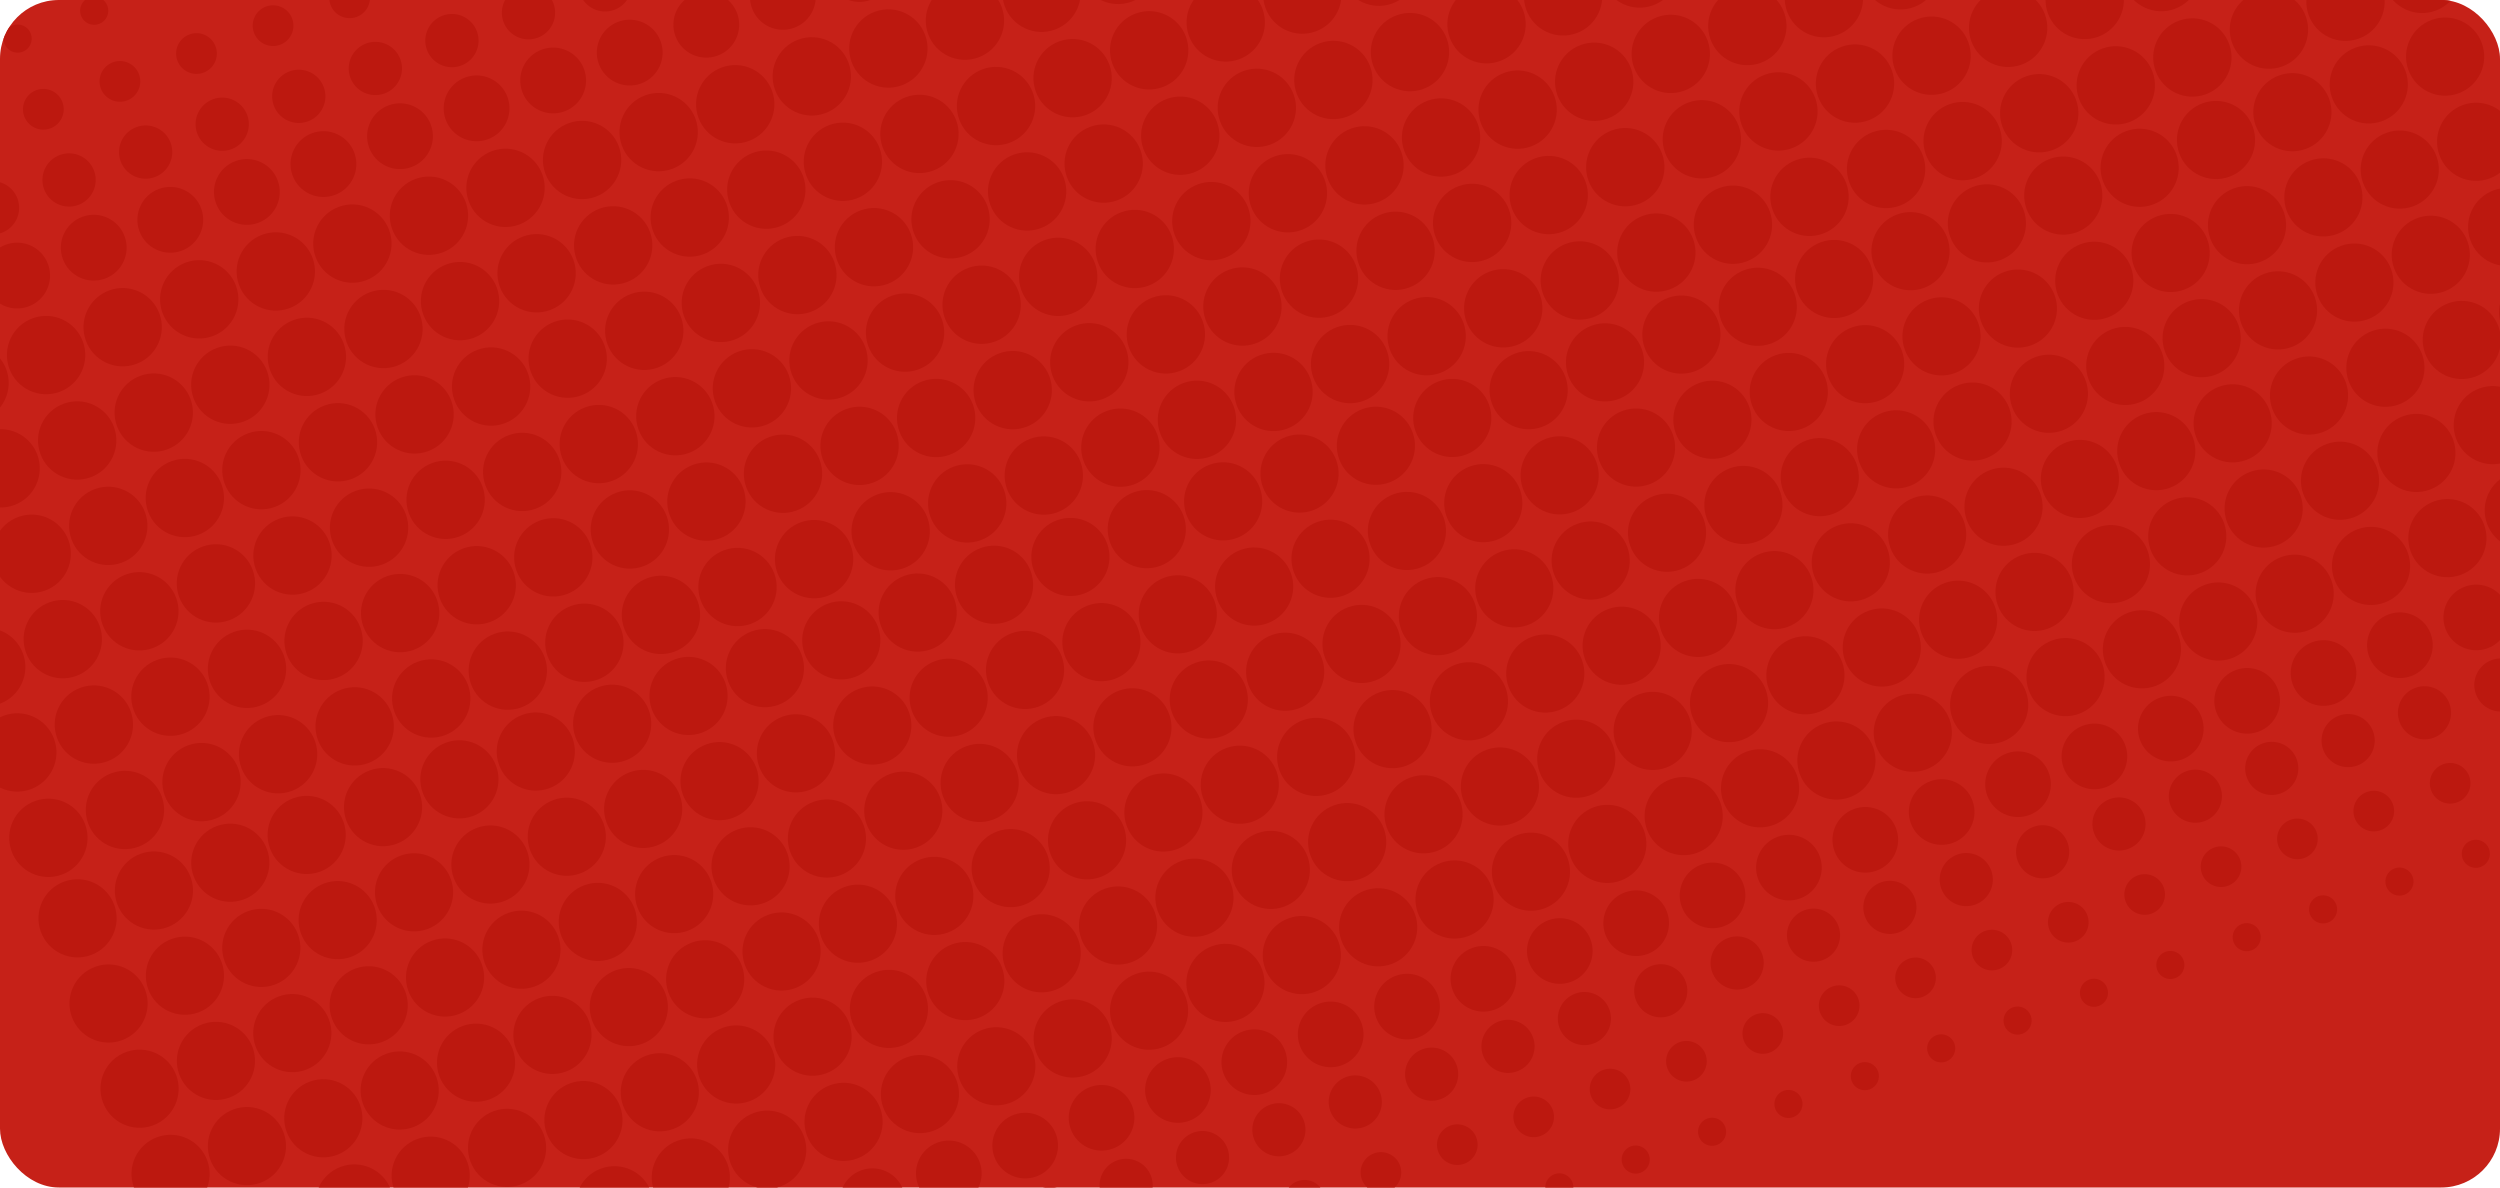 <svg width="1360" height="646" viewBox="0 0 1360 646" fill="none" xmlns="http://www.w3.org/2000/svg">
<g clip-path="url(#clip0_1_4)">
<rect width="1360" height="646" rx="32" fill="#C62118"/>
<circle cx="891.989" cy="-17.138" r="21.311" transform="rotate(160 891.989 -17.138)" fill="#BC180F"/>
<circle cx="850.334" cy="-1.977" r="21.311" transform="rotate(160 850.334 -1.977)" fill="#BC180F"/>
<circle cx="808.679" cy="13.185" r="21.311" transform="rotate(160 808.679 13.185)" fill="#BC180F"/>
<circle cx="767.025" cy="28.345" r="21.311" transform="rotate(160 767.025 28.345)" fill="#BC180F"/>
<circle cx="725.37" cy="43.506" r="21.311" transform="rotate(160 725.37 43.506)" fill="#BC180F"/>
<circle cx="683.716" cy="58.667" r="21.311" transform="rotate(160 683.716 58.667)" fill="#BC180F"/>
<circle cx="642.061" cy="73.828" r="21.311" transform="rotate(160 642.061 73.828)" fill="#BC180F"/>
<circle cx="750.115" cy="-18.114" r="21.311" transform="rotate(160 750.115 -18.114)" fill="#BC180F"/>
<circle cx="708.46" cy="-2.953" r="21.311" transform="rotate(160 708.46 -2.953)" fill="#BC180F"/>
<circle cx="666.805" cy="12.206" r="21.311" transform="rotate(160 666.805 12.206)" fill="#BC180F"/>
<circle cx="625.151" cy="27.367" r="21.311" transform="rotate(160 625.151 27.367)" fill="#BC180F"/>
<circle cx="608.241" cy="-19.093" r="21.311" transform="rotate(160 608.241 -19.093)" fill="#BC180F"/>
<circle cx="1317.61" cy="-14.205" r="21.311" transform="rotate(160 1317.61 -14.205)" fill="#BC180F"/>
<circle cx="1275.95" cy="0.957" r="21.311" transform="rotate(160 1275.95 0.957)" fill="#BC180F"/>
<circle cx="1234.3" cy="16.116" r="21.311" transform="rotate(160 1234.3 16.116)" fill="#BC180F"/>
<circle cx="1192.65" cy="31.277" r="21.311" transform="rotate(160 1192.65 31.277)" fill="#BC180F"/>
<circle cx="1150.99" cy="46.438" r="21.311" transform="rotate(160 1150.99 46.438)" fill="#BC180F"/>
<circle cx="1109.34" cy="61.599" r="21.311" transform="rotate(160 1109.34 61.599)" fill="#BC180F"/>
<circle cx="1067.68" cy="76.761" r="21.311" transform="rotate(160 1067.68 76.761)" fill="#BC180F"/>
<circle cx="1026.03" cy="91.921" r="21.311" transform="rotate(160 1026.03 91.921)" fill="#BC180F"/>
<circle cx="984.374" cy="107.084" r="21.311" transform="rotate(160 984.374 107.084)" fill="#BC180F"/>
<circle cx="942.72" cy="122.245" r="21.311" transform="rotate(160 942.72 122.245)" fill="#BC180F"/>
<circle cx="901.064" cy="137.405" r="21.311" transform="rotate(160 901.064 137.405)" fill="#BC180F"/>
<circle cx="859.41" cy="152.567" r="21.311" transform="rotate(160 859.41 152.567)" fill="#BC180F"/>
<circle cx="817.755" cy="167.726" r="21.311" transform="rotate(160 817.755 167.726)" fill="#BC180F"/>
<circle cx="776.101" cy="182.887" r="21.311" transform="rotate(160 776.101 182.887)" fill="#BC180F"/>
<circle cx="734.447" cy="198.05" r="21.311" transform="rotate(160 734.447 198.05)" fill="#BC180F"/>
<circle cx="692.792" cy="213.211" r="21.311" transform="rotate(160 692.792 213.211)" fill="#BC180F"/>
<circle cx="1175.74" cy="-15.182" r="21.311" transform="rotate(160 1175.74 -15.182)" fill="#BC180F"/>
<circle cx="1134.08" cy="-0.021" r="21.311" transform="rotate(160 1134.08 -0.021)" fill="#BC180F"/>
<circle cx="1092.43" cy="15.139" r="21.311" transform="rotate(160 1092.43 15.139)" fill="#BC180F"/>
<circle cx="1050.77" cy="30.301" r="21.311" transform="rotate(160 1050.77 30.301)" fill="#BC180F"/>
<circle cx="1009.12" cy="45.462" r="21.311" transform="rotate(160 1009.12 45.462)" fill="#BC180F"/>
<circle cx="967.463" cy="60.623" r="21.311" transform="rotate(160 967.463 60.623)" fill="#BC180F"/>
<circle cx="925.809" cy="75.784" r="21.311" transform="rotate(160 925.809 75.784)" fill="#BC180F"/>
<circle cx="884.155" cy="90.945" r="21.311" transform="rotate(160 884.155 90.945)" fill="#BC180F"/>
<circle cx="842.499" cy="106.106" r="21.311" transform="rotate(160 842.499 106.106)" fill="#BC180F"/>
<circle cx="800.845" cy="121.267" r="21.311" transform="rotate(160 800.845 121.267)" fill="#BC180F"/>
<circle cx="759.19" cy="136.428" r="21.311" transform="rotate(160 759.19 136.428)" fill="#BC180F"/>
<circle cx="717.536" cy="151.589" r="21.311" transform="rotate(160 717.536 151.589)" fill="#BC180F"/>
<circle cx="675.883" cy="166.752" r="21.311" transform="rotate(160 675.883 166.752)" fill="#BC180F"/>
<circle cx="1033.86" cy="-16.161" r="21.311" transform="rotate(160 1033.86 -16.161)" fill="#BC180F"/>
<circle cx="992.207" cy="-1" r="21.311" transform="rotate(160 992.207 -1)" fill="#BC180F"/>
<circle cx="950.553" cy="14.161" r="21.311" transform="rotate(160 950.553 14.161)" fill="#BC180F"/>
<circle cx="908.899" cy="29.322" r="21.311" transform="rotate(160 908.899 29.322)" fill="#BC180F"/>
<circle cx="867.243" cy="44.483" r="21.311" transform="rotate(160 867.243 44.483)" fill="#BC180F"/>
<circle cx="825.589" cy="59.644" r="21.311" transform="rotate(160 825.589 59.644)" fill="#BC180F"/>
<circle cx="783.935" cy="74.807" r="21.311" transform="rotate(160 783.935 74.807)" fill="#BC180F"/>
<circle cx="742.281" cy="89.966" r="21.311" transform="rotate(160 742.281 89.966)" fill="#BC180F"/>
<circle cx="700.626" cy="105.127" r="21.311" transform="rotate(160 700.626 105.127)" fill="#BC180F"/>
<circle cx="658.971" cy="120.288" r="21.311" transform="rotate(160 658.971 120.288)" fill="#BC180F"/>
<circle cx="600.407" cy="88.99" r="21.311" transform="rotate(160 600.407 88.99)" fill="#BC180F"/>
<circle cx="558.752" cy="104.15" r="21.311" transform="rotate(160 558.752 104.15)" fill="#BC180F"/>
<circle cx="517.097" cy="119.312" r="21.311" transform="rotate(160 517.097 119.312)" fill="#BC180F"/>
<circle cx="475.443" cy="134.473" r="21.311" transform="rotate(160 475.443 134.473)" fill="#BC180F"/>
<circle cx="433.788" cy="149.633" r="21.311" transform="rotate(160 433.788 149.633)" fill="#BC180F"/>
<circle cx="392.134" cy="164.794" r="21.311" transform="rotate(160 392.134 164.794)" fill="#BC180F"/>
<circle cx="350.479" cy="179.955" r="21.311" transform="rotate(160 350.479 179.955)" fill="#BC180F"/>
<circle cx="308.825" cy="195.116" r="21.311" transform="rotate(160 308.825 195.116)" fill="#BC180F"/>
<circle cx="267.171" cy="210.277" r="21.311" transform="rotate(160 267.171 210.277)" fill="#BC180F"/>
<circle cx="225.516" cy="225.438" r="21.311" transform="rotate(160 225.516 225.438)" fill="#BC180F"/>
<circle cx="183.861" cy="240.599" r="21.311" transform="rotate(160 183.861 240.599)" fill="#BC180F"/>
<circle cx="142.207" cy="255.76" r="21.311" transform="rotate(160 142.207 255.76)" fill="#BC180F"/>
<circle cx="100.552" cy="270.921" r="21.311" transform="rotate(160 100.552 270.921)" fill="#BC180F"/>
<circle cx="58.898" cy="286.082" r="21.311" transform="rotate(160 58.898 286.082)" fill="#BC180F"/>
<circle cx="17.243" cy="301.243" r="21.311" transform="rotate(160 17.243 301.243)" fill="#BC180F"/>
<circle cx="-24.411" cy="316.405" r="21.311" transform="rotate(160 -24.411 316.405)" fill="#BC180F"/>
<circle cx="583.496" cy="42.528" r="21.311" transform="rotate(160 583.496 42.528)" fill="#BC180F"/>
<circle cx="541.841" cy="57.689" r="21.311" transform="rotate(160 541.841 57.689)" fill="#BC180F"/>
<circle cx="500.188" cy="72.852" r="21.311" transform="rotate(160 500.188 72.852)" fill="#BC180F"/>
<circle cx="458.532" cy="88.011" r="21.311" transform="rotate(160 458.532 88.011)" fill="#BC180F"/>
<circle cx="416.879" cy="103.174" r="21.311" transform="rotate(160 416.879 103.174)" fill="#BC180F"/>
<circle cx="375.224" cy="118.335" r="21.311" transform="rotate(160 375.224 118.335)" fill="#BC180F"/>
<circle cx="333.569" cy="133.494" r="21.311" transform="rotate(160 333.569 133.494)" fill="#BC180F"/>
<circle cx="291.915" cy="148.657" r="21.311" transform="rotate(160 291.915 148.657)" fill="#BC180F"/>
<circle cx="250.26" cy="163.816" r="21.311" transform="rotate(160 250.26 163.816)" fill="#BC180F"/>
<circle cx="208.606" cy="178.979" r="21.311" transform="rotate(160 208.606 178.979)" fill="#BC180F"/>
<circle cx="166.951" cy="194.14" r="21.311" transform="rotate(160 166.951 194.14)" fill="#BC180F"/>
<circle cx="125.297" cy="209.301" r="21.311" transform="rotate(160 125.297 209.301)" fill="#BC180F"/>
<circle cx="83.642" cy="224.46" r="21.311" transform="rotate(160 83.642 224.46)" fill="#BC180F"/>
<circle cx="41.989" cy="239.623" r="21.311" transform="rotate(160 41.989 239.623)" fill="#BC180F"/>
<circle cx="0.332" cy="254.782" r="21.311" transform="rotate(160 0.332 254.782)" fill="#BC180F"/>
<circle cx="566.586" cy="-3.932" r="21.311" transform="rotate(160 566.586 -3.932)" fill="#BC180F"/>
<circle cx="524.931" cy="11.229" r="21.311" transform="rotate(160 524.931 11.229)" fill="#BC180F"/>
<circle cx="483.277" cy="26.39" r="21.311" transform="rotate(160 483.277 26.39)" fill="#BC180F"/>
<circle cx="441.621" cy="41.549" r="21.311" transform="rotate(160 441.621 41.549)" fill="#BC180F"/>
<circle cx="399.968" cy="56.712" r="21.311" transform="rotate(160 399.968 56.712)" fill="#BC180F"/>
<circle cx="358.313" cy="71.873" r="21.311" transform="rotate(160 358.313 71.873)" fill="#BC180F"/>
<circle cx="316.658" cy="87.034" r="21.311" transform="rotate(160 316.658 87.034)" fill="#BC180F"/>
<circle cx="275.004" cy="102.195" r="21.311" transform="rotate(160 275.004 102.195)" fill="#BC180F"/>
<circle cx="233.349" cy="117.354" r="21.311" transform="rotate(160 233.349 117.354)" fill="#BC180F"/>
<circle cx="191.695" cy="132.517" r="21.311" transform="rotate(160 191.695 132.517)" fill="#BC180F"/>
<circle cx="150.04" cy="147.676" r="21.311" transform="rotate(160 150.04 147.676)" fill="#BC180F"/>
<circle cx="108.386" cy="162.837" r="21.311" transform="rotate(160 108.386 162.837)" fill="#BC180F"/>
<circle cx="66.732" cy="178" r="21.311" transform="rotate(160 66.732 178)" fill="#BC180F"/>
<circle cx="25.077" cy="193.159" r="21.311" transform="rotate(160 25.077 193.159)" fill="#BC180F"/>
<circle cx="-16.577" cy="208.322" r="21.311" transform="rotate(160 -16.577 208.322)" fill="#BC180F"/>
<circle cx="651.137" cy="228.371" r="21.311" transform="rotate(160 651.137 228.371)" fill="#BC180F"/>
<circle cx="609.483" cy="243.531" r="21.311" transform="rotate(160 609.483 243.531)" fill="#BC180F"/>
<circle cx="567.828" cy="258.692" r="21.311" transform="rotate(160 567.828 258.692)" fill="#BC180F"/>
<circle cx="526.173" cy="273.854" r="21.311" transform="rotate(160 526.173 273.854)" fill="#BC180F"/>
<circle cx="484.519" cy="289.014" r="21.311" transform="rotate(160 484.519 289.014)" fill="#BC180F"/>
<circle cx="442.865" cy="304.175" r="21.311" transform="rotate(160 442.865 304.175)" fill="#BC180F"/>
<circle cx="401.21" cy="319.338" r="21.311" transform="rotate(160 401.21 319.338)" fill="#BC180F"/>
<circle cx="359.555" cy="334.497" r="21.311" transform="rotate(160 359.555 334.497)" fill="#BC180F"/>
<circle cx="317.902" cy="349.66" r="21.311" transform="rotate(160 317.902 349.66)" fill="#BC180F"/>
<circle cx="276.247" cy="364.821" r="21.311" transform="rotate(160 276.247 364.821)" fill="#BC180F"/>
<circle cx="234.592" cy="379.981" r="21.311" transform="rotate(160 234.592 379.981)" fill="#BC180F"/>
<circle cx="192.938" cy="395.143" r="21.311" transform="rotate(160 192.938 395.143)" fill="#BC180F"/>
<circle cx="151.283" cy="410.302" r="21.311" transform="rotate(160 151.283 410.302)" fill="#BC180F"/>
<circle cx="109.63" cy="425.465" r="21.311" transform="rotate(160 109.63 425.465)" fill="#BC180F"/>
<circle cx="67.975" cy="440.626" r="21.311" transform="rotate(160 67.975 440.626)" fill="#BC180F"/>
<circle cx="26.319" cy="455.785" r="21.311" transform="rotate(160 26.319 455.785)" fill="#BC180F"/>
<circle cx="634.227" cy="181.911" r="21.311" transform="rotate(160 634.227 181.911)" fill="#BC180F"/>
<circle cx="592.573" cy="197.074" r="21.311" transform="rotate(160 592.573 197.074)" fill="#BC180F"/>
<circle cx="550.918" cy="212.233" r="21.311" transform="rotate(160 550.918 212.233)" fill="#BC180F"/>
<circle cx="509.263" cy="227.394" r="21.311" transform="rotate(160 509.263 227.394)" fill="#BC180F"/>
<circle cx="467.609" cy="242.555" r="21.311" transform="rotate(160 467.609 242.555)" fill="#BC180F"/>
<circle cx="425.955" cy="257.715" r="21.311" transform="rotate(160 425.955 257.715)" fill="#BC180F"/>
<circle cx="384.3" cy="272.877" r="21.311" transform="rotate(160 384.3 272.877)" fill="#BC180F"/>
<circle cx="342.646" cy="288.038" r="21.311" transform="rotate(160 342.646 288.038)" fill="#BC180F"/>
<circle cx="300.991" cy="303.199" r="21.311" transform="rotate(160 300.991 303.199)" fill="#BC180F"/>
<circle cx="259.336" cy="318.36" r="21.311" transform="rotate(160 259.336 318.36)" fill="#BC180F"/>
<circle cx="217.682" cy="333.521" r="21.311" transform="rotate(160 217.682 333.521)" fill="#BC180F"/>
<circle cx="176.028" cy="348.682" r="21.311" transform="rotate(160 176.028 348.682)" fill="#BC180F"/>
<circle cx="134.373" cy="363.843" r="21.311" transform="rotate(160 134.373 363.843)" fill="#BC180F"/>
<circle cx="92.719" cy="379.004" r="21.311" transform="rotate(160 92.719 379.004)" fill="#BC180F"/>
<circle cx="51.064" cy="394.167" r="21.311" transform="rotate(160 51.064 394.167)" fill="#BC180F"/>
<circle cx="9.409" cy="409.328" r="21.311" transform="rotate(160 9.409 409.328)" fill="#BC180F"/>
<circle cx="617.316" cy="135.449" r="21.311" transform="rotate(160 617.316 135.449)" fill="#BC180F"/>
<circle cx="575.661" cy="150.61" r="21.311" transform="rotate(160 575.661 150.61)" fill="#BC180F"/>
<circle cx="534.008" cy="165.771" r="21.311" transform="rotate(160 534.008 165.771)" fill="#BC180F"/>
<circle cx="492.353" cy="180.932" r="21.311" transform="rotate(160 492.353 180.932)" fill="#BC180F"/>
<circle cx="450.699" cy="196.093" r="21.311" transform="rotate(160 450.699 196.093)" fill="#BC180F"/>
<circle cx="409.044" cy="211.254" r="21.311" transform="rotate(160 409.044 211.254)" fill="#BC180F"/>
<circle cx="367.389" cy="226.415" r="21.311" transform="rotate(160 367.389 226.415)" fill="#BC180F"/>
<circle cx="325.735" cy="241.576" r="21.311" transform="rotate(160 325.735 241.576)" fill="#BC180F"/>
<circle cx="284.08" cy="256.737" r="21.311" transform="rotate(160 284.08 256.737)" fill="#BC180F"/>
<circle cx="242.427" cy="271.9" r="21.311" transform="rotate(160 242.427 271.9)" fill="#BC180F"/>
<circle cx="200.771" cy="287.059" r="21.311" transform="rotate(160 200.771 287.059)" fill="#BC180F"/>
<circle cx="159.116" cy="302.22" r="21.311" transform="rotate(160 159.116 302.22)" fill="#BC180F"/>
<circle cx="117.463" cy="317.383" r="21.311" transform="rotate(160 117.463 317.383)" fill="#BC180F"/>
<circle cx="75.808" cy="332.542" r="21.311" transform="rotate(160 75.808 332.542)" fill="#BC180F"/>
<circle cx="34.153" cy="347.703" r="21.311" transform="rotate(160 34.153 347.703)" fill="#BC180F"/>
<circle cx="-7.501" cy="362.864" r="21.311" transform="rotate(160 -7.501 362.864)" fill="#BC180F"/>
<circle cx="467.532" cy="-16.869" r="17.902" transform="rotate(160 467.532 -16.869)" fill="#BC180F"/>
<circle cx="425.878" cy="-1.706" r="17.902" transform="rotate(160 425.878 -1.706)" fill="#BC180F"/>
<circle cx="384.224" cy="13.454" r="17.902" transform="rotate(160 384.224 13.454)" fill="#BC180F"/>
<circle cx="342.569" cy="28.616" r="17.902" transform="rotate(160 342.569 28.616)" fill="#BC180F"/>
<circle cx="300.915" cy="43.777" r="17.902" transform="rotate(160 300.915 43.777)" fill="#BC180F"/>
<circle cx="259.26" cy="58.938" r="17.902" transform="rotate(160 259.26 58.938)" fill="#BC180F"/>
<circle cx="217.605" cy="74.099" r="17.902" transform="rotate(160 217.605 74.099)" fill="#BC180F"/>
<circle cx="175.951" cy="89.26" r="17.902" transform="rotate(160 175.951 89.26)" fill="#BC180F"/>
<circle cx="134.296" cy="104.421" r="17.902" transform="rotate(160 134.296 104.421)" fill="#BC180F"/>
<circle cx="92.642" cy="119.582" r="17.902" transform="rotate(160 92.642 119.582)" fill="#BC180F"/>
<circle cx="50.987" cy="134.743" r="17.902" transform="rotate(160 50.987 134.743)" fill="#BC180F"/>
<circle cx="9.333" cy="149.902" r="17.902" transform="rotate(160 9.333 149.902)" fill="#BC180F"/>
<circle cx="329.157" cy="-8.233" r="14.492" transform="rotate(160 329.157 -8.233)" fill="#BC180F"/>
<circle cx="287.502" cy="6.927" r="14.492" transform="rotate(160 287.502 6.927)" fill="#BC180F"/>
<circle cx="245.847" cy="22.088" r="14.492" transform="rotate(160 245.847 22.088)" fill="#BC180F"/>
<circle cx="204.194" cy="37.248" r="14.492" transform="rotate(160 204.194 37.248)" fill="#BC180F"/>
<circle cx="190.199" cy="-1.198" r="11.082" transform="rotate(160 190.199 -1.198)" fill="#BC180F"/>
<circle cx="162.538" cy="52.41" r="14.492" transform="rotate(160 162.538 52.41)" fill="#BC180F"/>
<circle cx="148.544" cy="13.963" r="11.082" transform="rotate(160 148.544 13.963)" fill="#BC180F"/>
<circle cx="120.884" cy="67.571" r="14.492" transform="rotate(160 120.884 67.571)" fill="#BC180F"/>
<circle cx="106.889" cy="29.122" r="11.082" transform="rotate(160 106.889 29.122)" fill="#BC180F"/>
<circle cx="92.895" cy="-9.329" r="7.672" transform="rotate(160 92.895 -9.329)" fill="#BC180F"/>
<circle cx="79.229" cy="82.732" r="14.492" transform="rotate(160 79.229 82.732)" fill="#BC180F"/>
<circle cx="65.236" cy="44.283" r="11.082" transform="rotate(160 65.236 44.283)" fill="#BC180F"/>
<circle cx="51.241" cy="5.834" r="7.672" transform="rotate(160 51.241 5.834)" fill="#BC180F"/>
<circle cx="37.575" cy="97.895" r="14.492" transform="rotate(160 37.575 97.895)" fill="#BC180F"/>
<circle cx="23.581" cy="59.444" r="11.082" transform="rotate(160 23.581 59.444)" fill="#BC180F"/>
<circle cx="9.587" cy="20.995" r="7.672" transform="rotate(160 9.587 20.995)" fill="#BC180F"/>
<circle cx="-4.079" cy="113.053" r="14.492" transform="rotate(160 -4.079 113.053)" fill="#BC180F"/>
<circle cx="21.256" cy="21.256" r="21.256" transform="matrix(-0.94 0.342 0.342 0.94 1393.46 142.564)" fill="#BC180F"/>
<circle cx="21.256" cy="21.256" r="21.256" transform="matrix(-0.94 0.342 0.342 0.94 1351.92 157.686)" fill="#BC180F"/>
<circle cx="21.256" cy="21.256" r="21.256" transform="matrix(-0.94 0.342 0.342 0.94 1310.37 172.807)" fill="#BC180F"/>
<circle cx="21.256" cy="21.256" r="21.256" transform="matrix(-0.94 0.342 0.342 0.94 1268.82 187.929)" fill="#BC180F"/>
<circle cx="21.256" cy="21.256" r="21.256" transform="matrix(-0.94 0.342 0.342 0.94 1227.28 203.051)" fill="#BC180F"/>
<circle cx="21.256" cy="21.256" r="21.256" transform="matrix(-0.94 0.342 0.342 0.94 1185.73 218.173)" fill="#BC180F"/>
<circle cx="21.256" cy="21.256" r="21.256" transform="matrix(-0.94 0.342 0.342 0.94 1144.18 233.295)" fill="#BC180F"/>
<circle cx="21.256" cy="21.256" r="21.256" transform="matrix(-0.94 0.342 0.342 0.94 1102.63 248.417)" fill="#BC180F"/>
<circle cx="21.256" cy="21.256" r="21.256" transform="matrix(-0.94 0.342 0.342 0.94 1061.09 263.539)" fill="#BC180F"/>
<circle cx="21.256" cy="21.256" r="21.256" transform="matrix(-0.94 0.342 0.342 0.94 1019.54 278.661)" fill="#BC180F"/>
<circle cx="21.256" cy="21.256" r="21.256" transform="matrix(-0.94 0.342 0.342 0.94 977.992 293.783)" fill="#BC180F"/>
<circle cx="21.256" cy="21.256" r="21.256" transform="matrix(-0.94 0.342 0.342 0.94 936.444 308.905)" fill="#BC180F"/>
<circle cx="21.256" cy="21.256" r="21.256" transform="matrix(-0.94 0.342 0.342 0.94 894.898 324.027)" fill="#BC180F"/>
<circle cx="21.256" cy="21.256" r="21.256" transform="matrix(-0.94 0.342 0.342 0.94 853.351 339.149)" fill="#BC180F"/>
<circle cx="21.256" cy="21.256" r="21.256" transform="matrix(-0.94 0.342 0.342 0.94 811.804 354.271)" fill="#BC180F"/>
<circle cx="21.256" cy="21.256" r="21.256" transform="matrix(-0.94 0.342 0.342 0.94 770.256 369.393)" fill="#BC180F"/>
<circle cx="21.256" cy="21.256" r="21.256" transform="matrix(-0.94 0.342 0.342 0.94 1368.78 204.028)" fill="#BC180F"/>
<circle cx="21.256" cy="21.256" r="21.256" transform="matrix(-0.94 0.342 0.342 0.94 1327.24 219.15)" fill="#BC180F"/>
<circle cx="21.256" cy="21.256" r="21.256" transform="matrix(-0.94 0.342 0.342 0.94 1285.69 234.272)" fill="#BC180F"/>
<circle cx="21.256" cy="21.256" r="21.256" transform="matrix(-0.94 0.342 0.342 0.94 1244.14 249.392)" fill="#BC180F"/>
<circle cx="21.256" cy="21.256" r="21.256" transform="matrix(-0.94 0.342 0.342 0.94 1202.59 264.514)" fill="#BC180F"/>
<circle cx="21.256" cy="21.256" r="21.256" transform="matrix(-0.94 0.342 0.342 0.94 1161.05 279.638)" fill="#BC180F"/>
<circle cx="21.256" cy="21.256" r="21.256" transform="matrix(-0.94 0.342 0.342 0.94 1119.5 294.757)" fill="#BC180F"/>
<circle cx="21.256" cy="21.256" r="21.256" transform="matrix(-0.94 0.342 0.342 0.94 1077.95 309.881)" fill="#BC180F"/>
<circle cx="21.256" cy="21.256" r="21.256" transform="matrix(-0.94 0.342 0.342 0.94 1036.41 325.003)" fill="#BC180F"/>
<circle cx="21.256" cy="21.256" r="21.256" transform="matrix(-0.94 0.342 0.342 0.94 994.858 340.123)" fill="#BC180F"/>
<circle cx="21.256" cy="21.256" r="21.256" transform="matrix(-0.94 0.342 0.342 0.94 953.311 355.245)" fill="#BC180F"/>
<circle cx="21.256" cy="21.256" r="21.256" transform="matrix(-0.94 0.342 0.342 0.94 911.765 370.367)" fill="#BC180F"/>
<circle cx="21.256" cy="21.256" r="21.256" transform="matrix(-0.94 0.342 0.342 0.94 870.217 385.489)" fill="#BC180F"/>
<circle cx="21.256" cy="21.256" r="21.256" transform="matrix(-0.94 0.342 0.342 0.94 828.671 400.613)" fill="#BC180F"/>
<circle cx="21.256" cy="21.256" r="21.256" transform="matrix(-0.94 0.342 0.342 0.94 787.123 415.735)" fill="#BC180F"/>
<circle cx="21.256" cy="21.256" r="21.256" transform="matrix(-0.94 0.342 0.342 0.94 1385.65 250.368)" fill="#BC180F"/>
<circle cx="21.256" cy="21.256" r="21.256" transform="matrix(-0.94 0.342 0.342 0.94 1344.1 265.49)" fill="#BC180F"/>
<circle cx="21.256" cy="21.256" r="21.256" transform="matrix(-0.94 0.342 0.342 0.94 1302.56 280.614)" fill="#BC180F"/>
<circle cx="21.256" cy="21.256" r="21.256" transform="matrix(-0.94 0.342 0.342 0.94 1261.01 295.736)" fill="#BC180F"/>
<circle cx="21.256" cy="21.256" r="21.256" transform="matrix(-0.94 0.342 0.342 0.94 1219.46 310.858)" fill="#BC180F"/>
<circle cx="21.256" cy="21.256" r="21.256" transform="matrix(-0.94 0.342 0.342 0.94 1177.91 325.978)" fill="#BC180F"/>
<circle cx="21.256" cy="21.256" r="21.256" transform="matrix(-0.94 0.342 0.342 0.94 1136.37 341.1)" fill="#BC180F"/>
<circle cx="21.256" cy="21.256" r="21.256" transform="matrix(-0.94 0.342 0.342 0.94 1094.82 356.222)" fill="#BC180F"/>
<circle cx="21.256" cy="21.256" r="21.256" transform="matrix(-0.94 0.342 0.342 0.94 1053.27 371.344)" fill="#BC180F"/>
<circle cx="21.256" cy="21.256" r="21.256" transform="matrix(-0.94 0.342 0.342 0.94 1011.73 386.466)" fill="#BC180F"/>
<circle cx="21.256" cy="21.256" r="21.256" transform="matrix(-0.94 0.342 0.342 0.94 970.18 401.589)" fill="#BC180F"/>
<circle cx="21.256" cy="21.256" r="21.256" transform="matrix(-0.94 0.342 0.342 0.94 928.632 416.711)" fill="#BC180F"/>
<circle cx="21.256" cy="21.256" r="21.256" transform="matrix(-0.94 0.342 0.342 0.94 887.085 431.833)" fill="#BC180F"/>
<circle cx="21.256" cy="21.256" r="21.256" transform="matrix(-0.94 0.342 0.342 0.94 845.538 446.953)" fill="#BC180F"/>
<circle cx="21.256" cy="21.256" r="21.256" transform="matrix(-0.94 0.342 0.342 0.94 803.99 462.075)" fill="#BC180F"/>
<circle cx="21.256" cy="21.256" r="21.256" transform="matrix(-0.94 0.342 0.342 0.94 1342.86 3.543)" fill="#BC180F"/>
<circle cx="21.256" cy="21.256" r="21.256" transform="matrix(-0.94 0.342 0.342 0.94 1301.32 18.663)" fill="#BC180F"/>
<circle cx="21.256" cy="21.256" r="21.256" transform="matrix(-0.94 0.342 0.342 0.94 1259.77 33.786)" fill="#BC180F"/>
<circle cx="21.256" cy="21.256" r="21.256" transform="matrix(-0.94 0.342 0.342 0.94 1218.22 48.908)" fill="#BC180F"/>
<circle cx="21.256" cy="21.256" r="21.256" transform="matrix(-0.94 0.342 0.342 0.94 1176.68 64.03)" fill="#BC180F"/>
<circle cx="21.256" cy="21.256" r="21.256" transform="matrix(-0.94 0.342 0.342 0.94 1135.13 79.152)" fill="#BC180F"/>
<circle cx="21.256" cy="21.256" r="21.256" transform="matrix(-0.94 0.342 0.342 0.94 1093.58 94.274)" fill="#BC180F"/>
<circle cx="21.256" cy="21.256" r="21.256" transform="matrix(-0.94 0.342 0.342 0.94 1052.03 109.396)" fill="#BC180F"/>
<circle cx="21.256" cy="21.256" r="21.256" transform="matrix(-0.94 0.342 0.342 0.94 1010.49 124.516)" fill="#BC180F"/>
<circle cx="21.256" cy="21.256" r="21.256" transform="matrix(-0.94 0.342 0.342 0.94 968.939 139.638)" fill="#BC180F"/>
<circle cx="21.256" cy="21.256" r="21.256" transform="matrix(-0.94 0.342 0.342 0.94 927.393 154.762)" fill="#BC180F"/>
<circle cx="21.256" cy="21.256" r="21.256" transform="matrix(-0.94 0.342 0.342 0.94 885.844 169.882)" fill="#BC180F"/>
<circle cx="21.256" cy="21.256" r="21.256" transform="matrix(-0.94 0.342 0.342 0.94 844.298 185.006)" fill="#BC180F"/>
<circle cx="21.256" cy="21.256" r="21.256" transform="matrix(-0.94 0.342 0.342 0.94 802.751 200.128)" fill="#BC180F"/>
<circle cx="21.256" cy="21.256" r="21.256" transform="matrix(-0.94 0.342 0.342 0.94 761.204 215.247)" fill="#BC180F"/>
<circle cx="21.256" cy="21.256" r="21.256" transform="matrix(-0.94 0.342 0.342 0.94 719.656 230.37)" fill="#BC180F"/>
<circle cx="21.256" cy="21.256" r="21.256" transform="matrix(-0.94 0.342 0.342 0.94 1359.73 49.882)" fill="#BC180F"/>
<circle cx="21.256" cy="21.256" r="21.256" transform="matrix(-0.94 0.342 0.342 0.94 1318.18 65.003)" fill="#BC180F"/>
<circle cx="21.256" cy="21.256" r="21.256" transform="matrix(-0.94 0.342 0.342 0.94 1276.64 80.126)" fill="#BC180F"/>
<circle cx="21.256" cy="21.256" r="21.256" transform="matrix(-0.94 0.342 0.342 0.94 1235.09 95.248)" fill="#BC180F"/>
<circle cx="21.256" cy="21.256" r="21.256" transform="matrix(-0.94 0.342 0.342 0.94 1193.54 110.37)" fill="#BC180F"/>
<circle cx="21.256" cy="21.256" r="21.256" transform="matrix(-0.94 0.342 0.342 0.94 1152 125.492)" fill="#BC180F"/>
<circle cx="21.256" cy="21.256" r="21.256" transform="matrix(-0.94 0.342 0.342 0.94 1110.45 140.614)" fill="#BC180F"/>
<circle cx="21.256" cy="21.256" r="21.256" transform="matrix(-0.94 0.342 0.342 0.94 1068.9 155.736)" fill="#BC180F"/>
<circle cx="21.256" cy="21.256" r="21.256" transform="matrix(-0.94 0.342 0.342 0.94 1027.35 170.858)" fill="#BC180F"/>
<circle cx="21.256" cy="21.256" r="21.256" transform="matrix(-0.94 0.342 0.342 0.94 985.806 185.98)" fill="#BC180F"/>
<circle cx="21.256" cy="21.256" r="21.256" transform="matrix(-0.94 0.342 0.342 0.94 944.259 201.102)" fill="#BC180F"/>
<circle cx="21.256" cy="21.256" r="21.256" transform="matrix(-0.94 0.342 0.342 0.94 902.711 216.224)" fill="#BC180F"/>
<circle cx="21.256" cy="21.256" r="21.256" transform="matrix(-0.94 0.342 0.342 0.94 861.165 231.346)" fill="#BC180F"/>
<circle cx="21.256" cy="21.256" r="21.256" transform="matrix(-0.94 0.342 0.342 0.94 819.617 246.468)" fill="#BC180F"/>
<circle cx="21.256" cy="21.256" r="21.256" transform="matrix(-0.94 0.342 0.342 0.94 778.071 261.59)" fill="#BC180F"/>
<circle cx="21.256" cy="21.256" r="21.256" transform="matrix(-0.94 0.342 0.342 0.94 736.522 276.71)" fill="#BC180F"/>
<circle cx="21.256" cy="21.256" r="21.256" transform="matrix(-0.94 0.342 0.342 0.94 1376.6 96.225)" fill="#BC180F"/>
<circle cx="21.256" cy="21.256" r="21.256" transform="matrix(-0.94 0.342 0.342 0.94 1335.05 111.347)" fill="#BC180F"/>
<circle cx="21.256" cy="21.256" r="21.256" transform="matrix(-0.94 0.342 0.342 0.94 1293.5 126.469)" fill="#BC180F"/>
<circle cx="21.256" cy="21.256" r="21.256" transform="matrix(-0.94 0.342 0.342 0.94 1251.96 141.591)" fill="#BC180F"/>
<circle cx="21.256" cy="21.256" r="21.256" transform="matrix(-0.94 0.342 0.342 0.94 1210.41 156.713)" fill="#BC180F"/>
<circle cx="21.256" cy="21.256" r="21.256" transform="matrix(-0.94 0.342 0.342 0.94 1168.86 171.835)" fill="#BC180F"/>
<circle cx="21.256" cy="21.256" r="21.256" transform="matrix(-0.94 0.342 0.342 0.94 1127.31 186.957)" fill="#BC180F"/>
<circle cx="21.256" cy="21.256" r="21.256" transform="matrix(-0.94 0.342 0.342 0.94 1085.77 202.079)" fill="#BC180F"/>
<circle cx="21.256" cy="21.256" r="21.256" transform="matrix(-0.94 0.342 0.342 0.94 1044.22 217.2)" fill="#BC180F"/>
<circle cx="21.256" cy="21.256" r="21.256" transform="matrix(-0.94 0.342 0.342 0.94 1002.67 232.322)" fill="#BC180F"/>
<circle cx="21.256" cy="21.256" r="21.256" transform="matrix(-0.94 0.342 0.342 0.94 961.126 247.444)" fill="#BC180F"/>
<circle cx="21.256" cy="21.256" r="21.256" transform="matrix(-0.94 0.342 0.342 0.94 919.579 262.566)" fill="#BC180F"/>
<circle cx="21.256" cy="21.256" r="21.256" transform="matrix(-0.94 0.342 0.342 0.94 878.031 277.687)" fill="#BC180F"/>
<circle cx="21.256" cy="21.256" r="21.256" transform="matrix(-0.94 0.342 0.342 0.94 836.485 292.81)" fill="#BC180F"/>
<circle cx="21.256" cy="21.256" r="21.256" transform="matrix(-0.94 0.342 0.342 0.94 794.938 307.932)" fill="#BC180F"/>
<circle cx="21.256" cy="21.256" r="21.256" transform="matrix(-0.94 0.342 0.342 0.94 753.39 323.054)" fill="#BC180F"/>
<circle cx="17.855" cy="17.855" r="17.855" transform="matrix(-0.94 0.342 0.342 0.94 1357.77 312.996)" fill="#BC180F"/>
<circle cx="17.855" cy="17.855" r="17.855" transform="matrix(-0.94 0.342 0.342 0.94 1316.23 328.118)" fill="#BC180F"/>
<circle cx="17.855" cy="17.855" r="17.855" transform="matrix(-0.94 0.342 0.342 0.94 1274.68 343.238)" fill="#BC180F"/>
<circle cx="17.855" cy="17.855" r="17.855" transform="matrix(-0.94 0.342 0.342 0.94 1233.13 358.36)" fill="#BC180F"/>
<circle cx="17.855" cy="17.855" r="17.855" transform="matrix(-0.94 0.342 0.342 0.94 1191.59 373.482)" fill="#BC180F"/>
<circle cx="17.855" cy="17.855" r="17.855" transform="matrix(-0.94 0.342 0.342 0.94 1150.04 388.604)" fill="#BC180F"/>
<circle cx="17.855" cy="17.855" r="17.855" transform="matrix(-0.94 0.342 0.342 0.94 1108.49 403.726)" fill="#BC180F"/>
<circle cx="17.855" cy="17.855" r="17.855" transform="matrix(-0.94 0.342 0.342 0.94 1066.94 418.848)" fill="#BC180F"/>
<circle cx="17.855" cy="17.855" r="17.855" transform="matrix(-0.94 0.342 0.342 0.94 1025.4 433.97)" fill="#BC180F"/>
<circle cx="17.855" cy="17.855" r="17.855" transform="matrix(-0.94 0.342 0.342 0.94 983.85 449.092)" fill="#BC180F"/>
<circle cx="17.855" cy="17.855" r="17.855" transform="matrix(-0.94 0.342 0.342 0.94 942.302 464.214)" fill="#BC180F"/>
<circle cx="17.855" cy="17.855" r="17.855" transform="matrix(-0.94 0.342 0.342 0.94 900.756 479.338)" fill="#BC180F"/>
<circle cx="17.855" cy="17.855" r="17.855" transform="matrix(-0.94 0.342 0.342 0.94 859.208 494.458)" fill="#BC180F"/>
<circle cx="17.855" cy="17.855" r="17.855" transform="matrix(-0.94 0.342 0.342 0.94 817.661 509.58)" fill="#BC180F"/>
<circle cx="14.454" cy="14.454" r="14.454" transform="matrix(-0.94 0.342 0.342 0.94 1369.12 354.108)" fill="#BC180F"/>
<circle cx="14.454" cy="14.454" r="14.454" transform="matrix(-0.94 0.342 0.342 0.94 1327.57 369.231)" fill="#BC180F"/>
<circle cx="11.053" cy="11.053" r="11.053" transform="matrix(-0.94 0.342 0.342 0.94 1339.5 411.938)" fill="#BC180F"/>
<circle cx="7.652" cy="7.652" r="7.652" transform="matrix(-0.94 0.342 0.342 0.94 1351.42 454.651)" fill="#BC180F"/>
<circle cx="14.454" cy="14.454" r="14.454" transform="matrix(-0.94 0.342 0.342 0.94 1286.03 384.351)" fill="#BC180F"/>
<circle cx="11.053" cy="11.053" r="11.053" transform="matrix(-0.94 0.342 0.342 0.94 1297.95 427.062)" fill="#BC180F"/>
<circle cx="7.652" cy="7.652" r="7.652" transform="matrix(-0.94 0.342 0.342 0.94 1309.88 469.771)" fill="#BC180F"/>
<circle cx="14.454" cy="14.454" r="14.454" transform="matrix(-0.94 0.342 0.342 0.94 1244.48 399.475)" fill="#BC180F"/>
<circle cx="11.053" cy="11.053" r="11.053" transform="matrix(-0.94 0.342 0.342 0.94 1256.4 442.184)" fill="#BC180F"/>
<circle cx="7.652" cy="7.652" r="7.652" transform="matrix(-0.94 0.342 0.342 0.94 1268.33 484.893)" fill="#BC180F"/>
<circle cx="14.454" cy="14.454" r="14.454" transform="matrix(-0.94 0.342 0.342 0.94 1202.93 414.597)" fill="#BC180F"/>
<circle cx="11.053" cy="11.053" r="11.053" transform="matrix(-0.94 0.342 0.342 0.94 1214.86 457.306)" fill="#BC180F"/>
<circle cx="7.652" cy="7.652" r="7.652" transform="matrix(-0.94 0.342 0.342 0.94 1226.78 500.015)" fill="#BC180F"/>
<circle cx="14.454" cy="14.454" r="14.454" transform="matrix(-0.94 0.342 0.342 0.94 1161.38 429.719)" fill="#BC180F"/>
<circle cx="11.053" cy="11.053" r="11.053" transform="matrix(-0.94 0.342 0.342 0.94 1173.31 472.428)" fill="#BC180F"/>
<circle cx="7.652" cy="7.652" r="7.652" transform="matrix(-0.94 0.342 0.342 0.94 1185.24 515.137)" fill="#BC180F"/>
<circle cx="14.454" cy="14.454" r="14.454" transform="matrix(-0.94 0.342 0.342 0.94 1119.84 444.841)" fill="#BC180F"/>
<circle cx="11.053" cy="11.053" r="11.053" transform="matrix(-0.94 0.342 0.342 0.94 1131.76 487.548)" fill="#BC180F"/>
<circle cx="7.652" cy="7.652" r="7.652" transform="matrix(-0.94 0.342 0.342 0.94 1143.69 530.259)" fill="#BC180F"/>
<circle cx="14.454" cy="14.454" r="14.454" transform="matrix(-0.94 0.342 0.342 0.94 1078.29 459.963)" fill="#BC180F"/>
<circle cx="11.053" cy="11.053" r="11.053" transform="matrix(-0.94 0.342 0.342 0.94 1090.21 502.67)" fill="#BC180F"/>
<circle cx="7.652" cy="7.652" r="7.652" transform="matrix(-0.94 0.342 0.342 0.94 1102.14 545.383)" fill="#BC180F"/>
<circle cx="14.454" cy="14.454" r="14.454" transform="matrix(-0.94 0.342 0.342 0.94 1036.74 475.085)" fill="#BC180F"/>
<circle cx="11.053" cy="11.053" r="11.053" transform="matrix(-0.94 0.342 0.342 0.94 1048.67 517.792)" fill="#BC180F"/>
<circle cx="7.652" cy="7.652" r="7.652" transform="matrix(-0.94 0.342 0.342 0.94 1060.59 560.503)" fill="#BC180F"/>
<circle cx="14.454" cy="14.454" r="14.454" transform="matrix(-0.94 0.342 0.342 0.94 995.195 490.207)" fill="#BC180F"/>
<circle cx="11.053" cy="11.053" r="11.053" transform="matrix(-0.94 0.342 0.342 0.94 1007.12 532.914)" fill="#BC180F"/>
<circle cx="7.652" cy="7.652" r="7.652" transform="matrix(-0.94 0.342 0.342 0.94 1019.05 575.624)" fill="#BC180F"/>
<circle cx="14.454" cy="14.454" r="14.454" transform="matrix(-0.94 0.342 0.342 0.94 953.647 505.329)" fill="#BC180F"/>
<circle cx="11.053" cy="11.053" r="11.053" transform="matrix(-0.94 0.342 0.342 0.94 965.574 548.038)" fill="#BC180F"/>
<circle cx="7.652" cy="7.652" r="7.652" transform="matrix(-0.94 0.342 0.342 0.94 977.499 590.746)" fill="#BC180F"/>
<circle cx="14.454" cy="14.454" r="14.454" transform="matrix(-0.94 0.342 0.342 0.94 912.101 520.451)" fill="#BC180F"/>
<circle cx="11.053" cy="11.053" r="11.053" transform="matrix(-0.94 0.342 0.342 0.94 924.026 563.16)" fill="#BC180F"/>
<circle cx="7.652" cy="7.652" r="7.652" transform="matrix(-0.94 0.342 0.342 0.94 935.952 605.87)" fill="#BC180F"/>
<circle cx="14.454" cy="14.454" r="14.454" transform="matrix(-0.94 0.342 0.342 0.94 870.553 535.571)" fill="#BC180F"/>
<circle cx="11.053" cy="11.053" r="11.053" transform="matrix(-0.94 0.342 0.342 0.94 882.479 578.282)" fill="#BC180F"/>
<circle cx="7.652" cy="7.652" r="7.652" transform="matrix(-0.94 0.342 0.342 0.94 894.404 620.99)" fill="#BC180F"/>
<circle cx="14.454" cy="14.454" r="14.454" transform="matrix(-0.94 0.342 0.342 0.94 829.005 550.693)" fill="#BC180F"/>
<circle cx="11.053" cy="11.053" r="11.053" transform="matrix(-0.94 0.342 0.342 0.94 840.931 593.404)" fill="#BC180F"/>
<circle cx="7.652" cy="7.652" r="7.652" transform="matrix(-0.94 0.342 0.342 0.94 852.857 636.114)" fill="#BC180F"/>
<circle cx="21.256" cy="21.256" r="21.256" transform="matrix(-0.94 0.342 0.342 0.94 728.708 384.515)" fill="#BC180F"/>
<circle cx="21.256" cy="21.256" r="21.256" transform="matrix(-0.94 0.342 0.342 0.94 687.162 399.637)" fill="#BC180F"/>
<circle cx="21.256" cy="21.256" r="21.256" transform="matrix(-0.94 0.342 0.342 0.94 645.615 414.758)" fill="#BC180F"/>
<circle cx="21.256" cy="21.256" r="21.256" transform="matrix(-0.94 0.342 0.342 0.94 604.067 429.88)" fill="#BC180F"/>
<circle cx="21.256" cy="21.256" r="21.256" transform="matrix(-0.94 0.342 0.342 0.94 562.52 445.002)" fill="#BC180F"/>
<circle cx="21.256" cy="21.256" r="21.256" transform="matrix(-0.94 0.342 0.342 0.94 520.973 460.124)" fill="#BC180F"/>
<circle cx="21.256" cy="21.256" r="21.256" transform="matrix(-0.94 0.342 0.342 0.94 479.425 475.246)" fill="#BC180F"/>
<circle cx="21.256" cy="21.256" r="21.256" transform="matrix(-0.94 0.342 0.342 0.94 437.878 490.368)" fill="#BC180F"/>
<circle cx="21.256" cy="21.256" r="21.256" transform="matrix(-0.94 0.342 0.342 0.94 396.331 505.49)" fill="#BC180F"/>
<circle cx="21.256" cy="21.256" r="21.256" transform="matrix(-0.94 0.342 0.342 0.94 354.784 520.612)" fill="#BC180F"/>
<circle cx="21.256" cy="21.256" r="21.256" transform="matrix(-0.94 0.342 0.342 0.94 313.237 535.734)" fill="#BC180F"/>
<circle cx="21.256" cy="21.256" r="21.256" transform="matrix(-0.94 0.342 0.342 0.94 271.69 550.856)" fill="#BC180F"/>
<circle cx="21.256" cy="21.256" r="21.256" transform="matrix(-0.94 0.342 0.342 0.94 230.143 565.978)" fill="#BC180F"/>
<circle cx="21.256" cy="21.256" r="21.256" transform="matrix(-0.94 0.342 0.342 0.94 188.596 581.1)" fill="#BC180F"/>
<circle cx="21.256" cy="21.256" r="21.256" transform="matrix(-0.94 0.342 0.342 0.94 147.048 596.222)" fill="#BC180F"/>
<circle cx="21.256" cy="21.256" r="21.256" transform="matrix(-0.94 0.342 0.342 0.94 105.5 611.344)" fill="#BC180F"/>
<circle cx="21.256" cy="21.256" r="21.256" transform="matrix(-0.94 0.342 0.342 0.94 745.576 430.857)" fill="#BC180F"/>
<circle cx="21.256" cy="21.256" r="21.256" transform="matrix(-0.94 0.342 0.342 0.94 704.029 445.979)" fill="#BC180F"/>
<circle cx="21.256" cy="21.256" r="21.256" transform="matrix(-0.94 0.342 0.342 0.94 662.481 461.099)" fill="#BC180F"/>
<circle cx="21.256" cy="21.256" r="21.256" transform="matrix(-0.94 0.342 0.342 0.94 620.935 476.223)" fill="#BC180F"/>
<circle cx="21.256" cy="21.256" r="21.256" transform="matrix(-0.94 0.342 0.342 0.94 579.387 491.343)" fill="#BC180F"/>
<circle cx="21.256" cy="21.256" r="21.256" transform="matrix(-0.94 0.342 0.342 0.94 537.839 506.465)" fill="#BC180F"/>
<circle cx="21.256" cy="21.256" r="21.256" transform="matrix(-0.94 0.342 0.342 0.94 496.292 521.589)" fill="#BC180F"/>
<circle cx="21.256" cy="21.256" r="21.256" transform="matrix(-0.94 0.342 0.342 0.94 454.745 536.709)" fill="#BC180F"/>
<circle cx="21.256" cy="21.256" r="21.256" transform="matrix(-0.94 0.342 0.342 0.94 413.199 551.832)" fill="#BC180F"/>
<circle cx="21.256" cy="21.256" r="21.256" transform="matrix(-0.94 0.342 0.342 0.94 371.65 566.953)" fill="#BC180F"/>
<circle cx="21.256" cy="21.256" r="21.256" transform="matrix(-0.94 0.342 0.342 0.94 330.104 582.074)" fill="#BC180F"/>
<circle cx="21.256" cy="21.256" r="21.256" transform="matrix(-0.94 0.342 0.342 0.94 288.557 597.196)" fill="#BC180F"/>
<circle cx="21.256" cy="21.256" r="21.256" transform="matrix(-0.94 0.342 0.342 0.94 247.01 612.32)" fill="#BC180F"/>
<circle cx="21.256" cy="21.256" r="21.256" transform="matrix(-0.94 0.342 0.342 0.94 205.462 627.44)" fill="#BC180F"/>
<circle cx="21.256" cy="21.256" r="21.256" transform="matrix(-0.94 0.342 0.342 0.94 163.915 642.564)" fill="#BC180F"/>
<circle cx="21.256" cy="21.256" r="21.256" transform="matrix(-0.94 0.342 0.342 0.94 762.442 477.197)" fill="#BC180F"/>
<circle cx="21.256" cy="21.256" r="21.256" transform="matrix(-0.94 0.342 0.342 0.94 720.896 492.319)" fill="#BC180F"/>
<circle cx="21.256" cy="21.256" r="21.256" transform="matrix(-0.94 0.342 0.342 0.94 679.348 507.441)" fill="#BC180F"/>
<circle cx="21.256" cy="21.256" r="21.256" transform="matrix(-0.94 0.342 0.342 0.94 637.802 522.565)" fill="#BC180F"/>
<circle cx="21.256" cy="21.256" r="21.256" transform="matrix(-0.94 0.342 0.342 0.94 596.254 537.685)" fill="#BC180F"/>
<circle cx="21.256" cy="21.256" r="21.256" transform="matrix(-0.94 0.342 0.342 0.94 554.707 552.807)" fill="#BC180F"/>
<circle cx="21.256" cy="21.256" r="21.256" transform="matrix(-0.94 0.342 0.342 0.94 513.159 567.929)" fill="#BC180F"/>
<circle cx="21.256" cy="21.256" r="21.256" transform="matrix(-0.94 0.342 0.342 0.94 471.612 583.051)" fill="#BC180F"/>
<circle cx="21.256" cy="21.256" r="21.256" transform="matrix(-0.94 0.342 0.342 0.94 430.066 598.175)" fill="#BC180F"/>
<circle cx="21.256" cy="21.256" r="21.256" transform="matrix(-0.94 0.342 0.342 0.94 388.518 613.295)" fill="#BC180F"/>
<circle cx="21.256" cy="21.256" r="21.256" transform="matrix(-0.94 0.342 0.342 0.94 346.971 628.419)" fill="#BC180F"/>
<circle cx="21.256" cy="21.256" r="21.256" transform="matrix(-0.94 0.342 0.342 0.94 305.424 643.541)" fill="#BC180F"/>
<circle cx="21.256" cy="21.256" r="21.256" transform="matrix(-0.94 0.342 0.342 0.94 678.109 245.494)" fill="#BC180F"/>
<circle cx="21.256" cy="21.256" r="21.256" transform="matrix(-0.94 0.342 0.342 0.94 636.562 260.615)" fill="#BC180F"/>
<circle cx="21.256" cy="21.256" r="21.256" transform="matrix(-0.94 0.342 0.342 0.94 595.015 275.737)" fill="#BC180F"/>
<circle cx="21.256" cy="21.256" r="21.256" transform="matrix(-0.94 0.342 0.342 0.94 553.468 290.859)" fill="#BC180F"/>
<circle cx="21.256" cy="21.256" r="21.256" transform="matrix(-0.94 0.342 0.342 0.94 511.92 305.981)" fill="#BC180F"/>
<circle cx="21.256" cy="21.256" r="21.256" transform="matrix(-0.94 0.342 0.342 0.94 470.373 321.103)" fill="#BC180F"/>
<circle cx="21.256" cy="21.256" r="21.256" transform="matrix(-0.94 0.342 0.342 0.94 428.825 336.223)" fill="#BC180F"/>
<circle cx="21.256" cy="21.256" r="21.256" transform="matrix(-0.94 0.342 0.342 0.94 387.279 351.347)" fill="#BC180F"/>
<circle cx="21.256" cy="21.256" r="21.256" transform="matrix(-0.94 0.342 0.342 0.94 345.731 366.467)" fill="#BC180F"/>
<circle cx="21.256" cy="21.256" r="21.256" transform="matrix(-0.94 0.342 0.342 0.94 304.184 381.589)" fill="#BC180F"/>
<circle cx="21.256" cy="21.256" r="21.256" transform="matrix(-0.94 0.342 0.342 0.94 262.637 396.713)" fill="#BC180F"/>
<circle cx="21.256" cy="21.256" r="21.256" transform="matrix(-0.94 0.342 0.342 0.94 221.089 411.833)" fill="#BC180F"/>
<circle cx="21.256" cy="21.256" r="21.256" transform="matrix(-0.94 0.342 0.342 0.94 179.543 426.957)" fill="#BC180F"/>
<circle cx="21.256" cy="21.256" r="21.256" transform="matrix(-0.94 0.342 0.342 0.94 137.996 442.077)" fill="#BC180F"/>
<circle cx="21.256" cy="21.256" r="21.256" transform="matrix(-0.94 0.342 0.342 0.94 96.448 457.199)" fill="#BC180F"/>
<circle cx="21.256" cy="21.256" r="21.256" transform="matrix(-0.94 0.342 0.342 0.94 54.901 472.323)" fill="#BC180F"/>
<circle cx="21.256" cy="21.256" r="21.256" transform="matrix(-0.94 0.342 0.342 0.94 694.976 291.834)" fill="#BC180F"/>
<circle cx="21.256" cy="21.256" r="21.256" transform="matrix(-0.94 0.342 0.342 0.94 653.427 306.954)" fill="#BC180F"/>
<circle cx="21.256" cy="21.256" r="21.256" transform="matrix(-0.94 0.342 0.342 0.94 611.881 322.077)" fill="#BC180F"/>
<circle cx="21.256" cy="21.256" r="21.256" transform="matrix(-0.94 0.342 0.342 0.94 570.334 337.199)" fill="#BC180F"/>
<circle cx="21.256" cy="21.256" r="21.256" transform="matrix(-0.94 0.342 0.342 0.94 528.787 352.321)" fill="#BC180F"/>
<circle cx="21.256" cy="21.256" r="21.256" transform="matrix(-0.94 0.342 0.342 0.94 487.24 367.444)" fill="#BC180F"/>
<circle cx="21.256" cy="21.256" r="21.256" transform="matrix(-0.94 0.342 0.342 0.94 445.692 382.565)" fill="#BC180F"/>
<circle cx="21.256" cy="21.256" r="21.256" transform="matrix(-0.94 0.342 0.342 0.94 404.145 397.687)" fill="#BC180F"/>
<circle cx="21.256" cy="21.256" r="21.256" transform="matrix(-0.94 0.342 0.342 0.94 362.598 412.809)" fill="#BC180F"/>
<circle cx="21.256" cy="21.256" r="21.256" transform="matrix(-0.94 0.342 0.342 0.94 321.051 427.931)" fill="#BC180F"/>
<circle cx="21.256" cy="21.256" r="21.256" transform="matrix(-0.94 0.342 0.342 0.94 279.503 443.053)" fill="#BC180F"/>
<circle cx="21.256" cy="21.256" r="21.256" transform="matrix(-0.94 0.342 0.342 0.94 237.957 458.175)" fill="#BC180F"/>
<circle cx="21.256" cy="21.256" r="21.256" transform="matrix(-0.94 0.342 0.342 0.94 196.409 473.297)" fill="#BC180F"/>
<circle cx="21.256" cy="21.256" r="21.256" transform="matrix(-0.94 0.342 0.342 0.94 154.862 488.419)" fill="#BC180F"/>
<circle cx="21.256" cy="21.256" r="21.256" transform="matrix(-0.94 0.342 0.342 0.94 113.314 503.539)" fill="#BC180F"/>
<circle cx="21.256" cy="21.256" r="21.256" transform="matrix(-0.94 0.342 0.342 0.94 71.767 518.661)" fill="#BC180F"/>
<circle cx="21.256" cy="21.256" r="21.256" transform="matrix(-0.94 0.342 0.342 0.94 711.843 338.176)" fill="#BC180F"/>
<circle cx="21.256" cy="21.256" r="21.256" transform="matrix(-0.94 0.342 0.342 0.94 670.295 353.298)" fill="#BC180F"/>
<circle cx="21.256" cy="21.256" r="21.256" transform="matrix(-0.94 0.342 0.342 0.94 628.749 368.42)" fill="#BC180F"/>
<circle cx="21.256" cy="21.256" r="21.256" transform="matrix(-0.94 0.342 0.342 0.94 587.201 383.542)" fill="#BC180F"/>
<circle cx="21.256" cy="21.256" r="21.256" transform="matrix(-0.94 0.342 0.342 0.94 545.654 398.664)" fill="#BC180F"/>
<circle cx="21.256" cy="21.256" r="21.256" transform="matrix(-0.94 0.342 0.342 0.94 504.107 413.786)" fill="#BC180F"/>
<circle cx="21.256" cy="21.256" r="21.256" transform="matrix(-0.94 0.342 0.342 0.94 462.56 428.908)" fill="#BC180F"/>
<circle cx="21.256" cy="21.256" r="21.256" transform="matrix(-0.94 0.342 0.342 0.94 421.012 444.03)" fill="#BC180F"/>
<circle cx="21.256" cy="21.256" r="21.256" transform="matrix(-0.94 0.342 0.342 0.94 379.465 459.152)" fill="#BC180F"/>
<circle cx="21.256" cy="21.256" r="21.256" transform="matrix(-0.94 0.342 0.342 0.94 337.917 474.272)" fill="#BC180F"/>
<circle cx="21.256" cy="21.256" r="21.256" transform="matrix(-0.94 0.342 0.342 0.94 296.371 489.396)" fill="#BC180F"/>
<circle cx="21.256" cy="21.256" r="21.256" transform="matrix(-0.94 0.342 0.342 0.94 254.824 504.517)" fill="#BC180F"/>
<circle cx="21.256" cy="21.256" r="21.256" transform="matrix(-0.94 0.342 0.342 0.94 213.276 519.638)" fill="#BC180F"/>
<circle cx="21.256" cy="21.256" r="21.256" transform="matrix(-0.94 0.342 0.342 0.94 171.729 534.761)" fill="#BC180F"/>
<circle cx="21.256" cy="21.256" r="21.256" transform="matrix(-0.94 0.342 0.342 0.94 130.182 549.883)" fill="#BC180F"/>
<circle cx="21.256" cy="21.256" r="21.256" transform="matrix(-0.94 0.342 0.342 0.94 88.635 565.005)" fill="#BC180F"/>
<circle cx="17.855" cy="17.855" r="17.855" transform="matrix(-0.94 0.342 0.342 0.94 776.114 524.704)" fill="#BC180F"/>
<circle cx="17.855" cy="17.855" r="17.855" transform="matrix(-0.94 0.342 0.342 0.94 734.566 539.824)" fill="#BC180F"/>
<circle cx="17.855" cy="17.855" r="17.855" transform="matrix(-0.94 0.342 0.342 0.94 693.02 554.948)" fill="#BC180F"/>
<circle cx="17.855" cy="17.855" r="17.855" transform="matrix(-0.94 0.342 0.342 0.94 651.472 570.068)" fill="#BC180F"/>
<circle cx="17.855" cy="17.855" r="17.855" transform="matrix(-0.94 0.342 0.342 0.94 609.925 585.19)" fill="#BC180F"/>
<circle cx="17.855" cy="17.855" r="17.855" transform="matrix(-0.94 0.342 0.342 0.94 568.378 600.311)" fill="#BC180F"/>
<circle cx="17.855" cy="17.855" r="17.855" transform="matrix(-0.94 0.342 0.342 0.94 526.83 615.434)" fill="#BC180F"/>
<circle cx="17.855" cy="17.855" r="17.855" transform="matrix(-0.94 0.342 0.342 0.94 485.283 630.555)" fill="#BC180F"/>
<circle cx="17.855" cy="17.855" r="17.855" transform="matrix(-0.94 0.342 0.342 0.94 443.736 645.678)" fill="#BC180F"/>
<circle cx="14.454" cy="14.454" r="14.454" transform="matrix(-0.94 0.342 0.342 0.94 787.458 565.815)" fill="#BC180F"/>
<circle cx="11.053" cy="11.053" r="11.053" transform="matrix(-0.94 0.342 0.342 0.94 799.384 608.526)" fill="#BC180F"/>
<circle cx="14.454" cy="14.454" r="14.454" transform="matrix(-0.94 0.342 0.342 0.94 745.911 580.939)" fill="#BC180F"/>
<circle cx="11.053" cy="11.053" r="11.053" transform="matrix(-0.94 0.342 0.342 0.94 757.837 623.648)" fill="#BC180F"/>
<circle cx="14.454" cy="14.454" r="14.454" transform="matrix(-0.94 0.342 0.342 0.94 704.364 596.059)" fill="#BC180F"/>
<circle cx="11.053" cy="11.053" r="11.053" transform="matrix(-0.94 0.342 0.342 0.94 716.29 638.769)" fill="#BC180F"/>
<circle cx="14.454" cy="14.454" r="14.454" transform="matrix(-0.94 0.342 0.342 0.94 662.817 611.182)" fill="#BC180F"/>
<circle cx="14.454" cy="14.454" r="14.454" transform="matrix(-0.94 0.342 0.342 0.94 621.27 626.305)" fill="#BC180F"/>
<circle cx="14.454" cy="14.454" r="14.454" transform="matrix(-0.94 0.342 0.342 0.94 579.722 641.425)" fill="#BC180F"/>
</g>
<defs>
<clipPath id="clip0_1_4">
<rect width="1360" height="646" rx="32" fill="white"/>
</clipPath>
</defs>
</svg>
